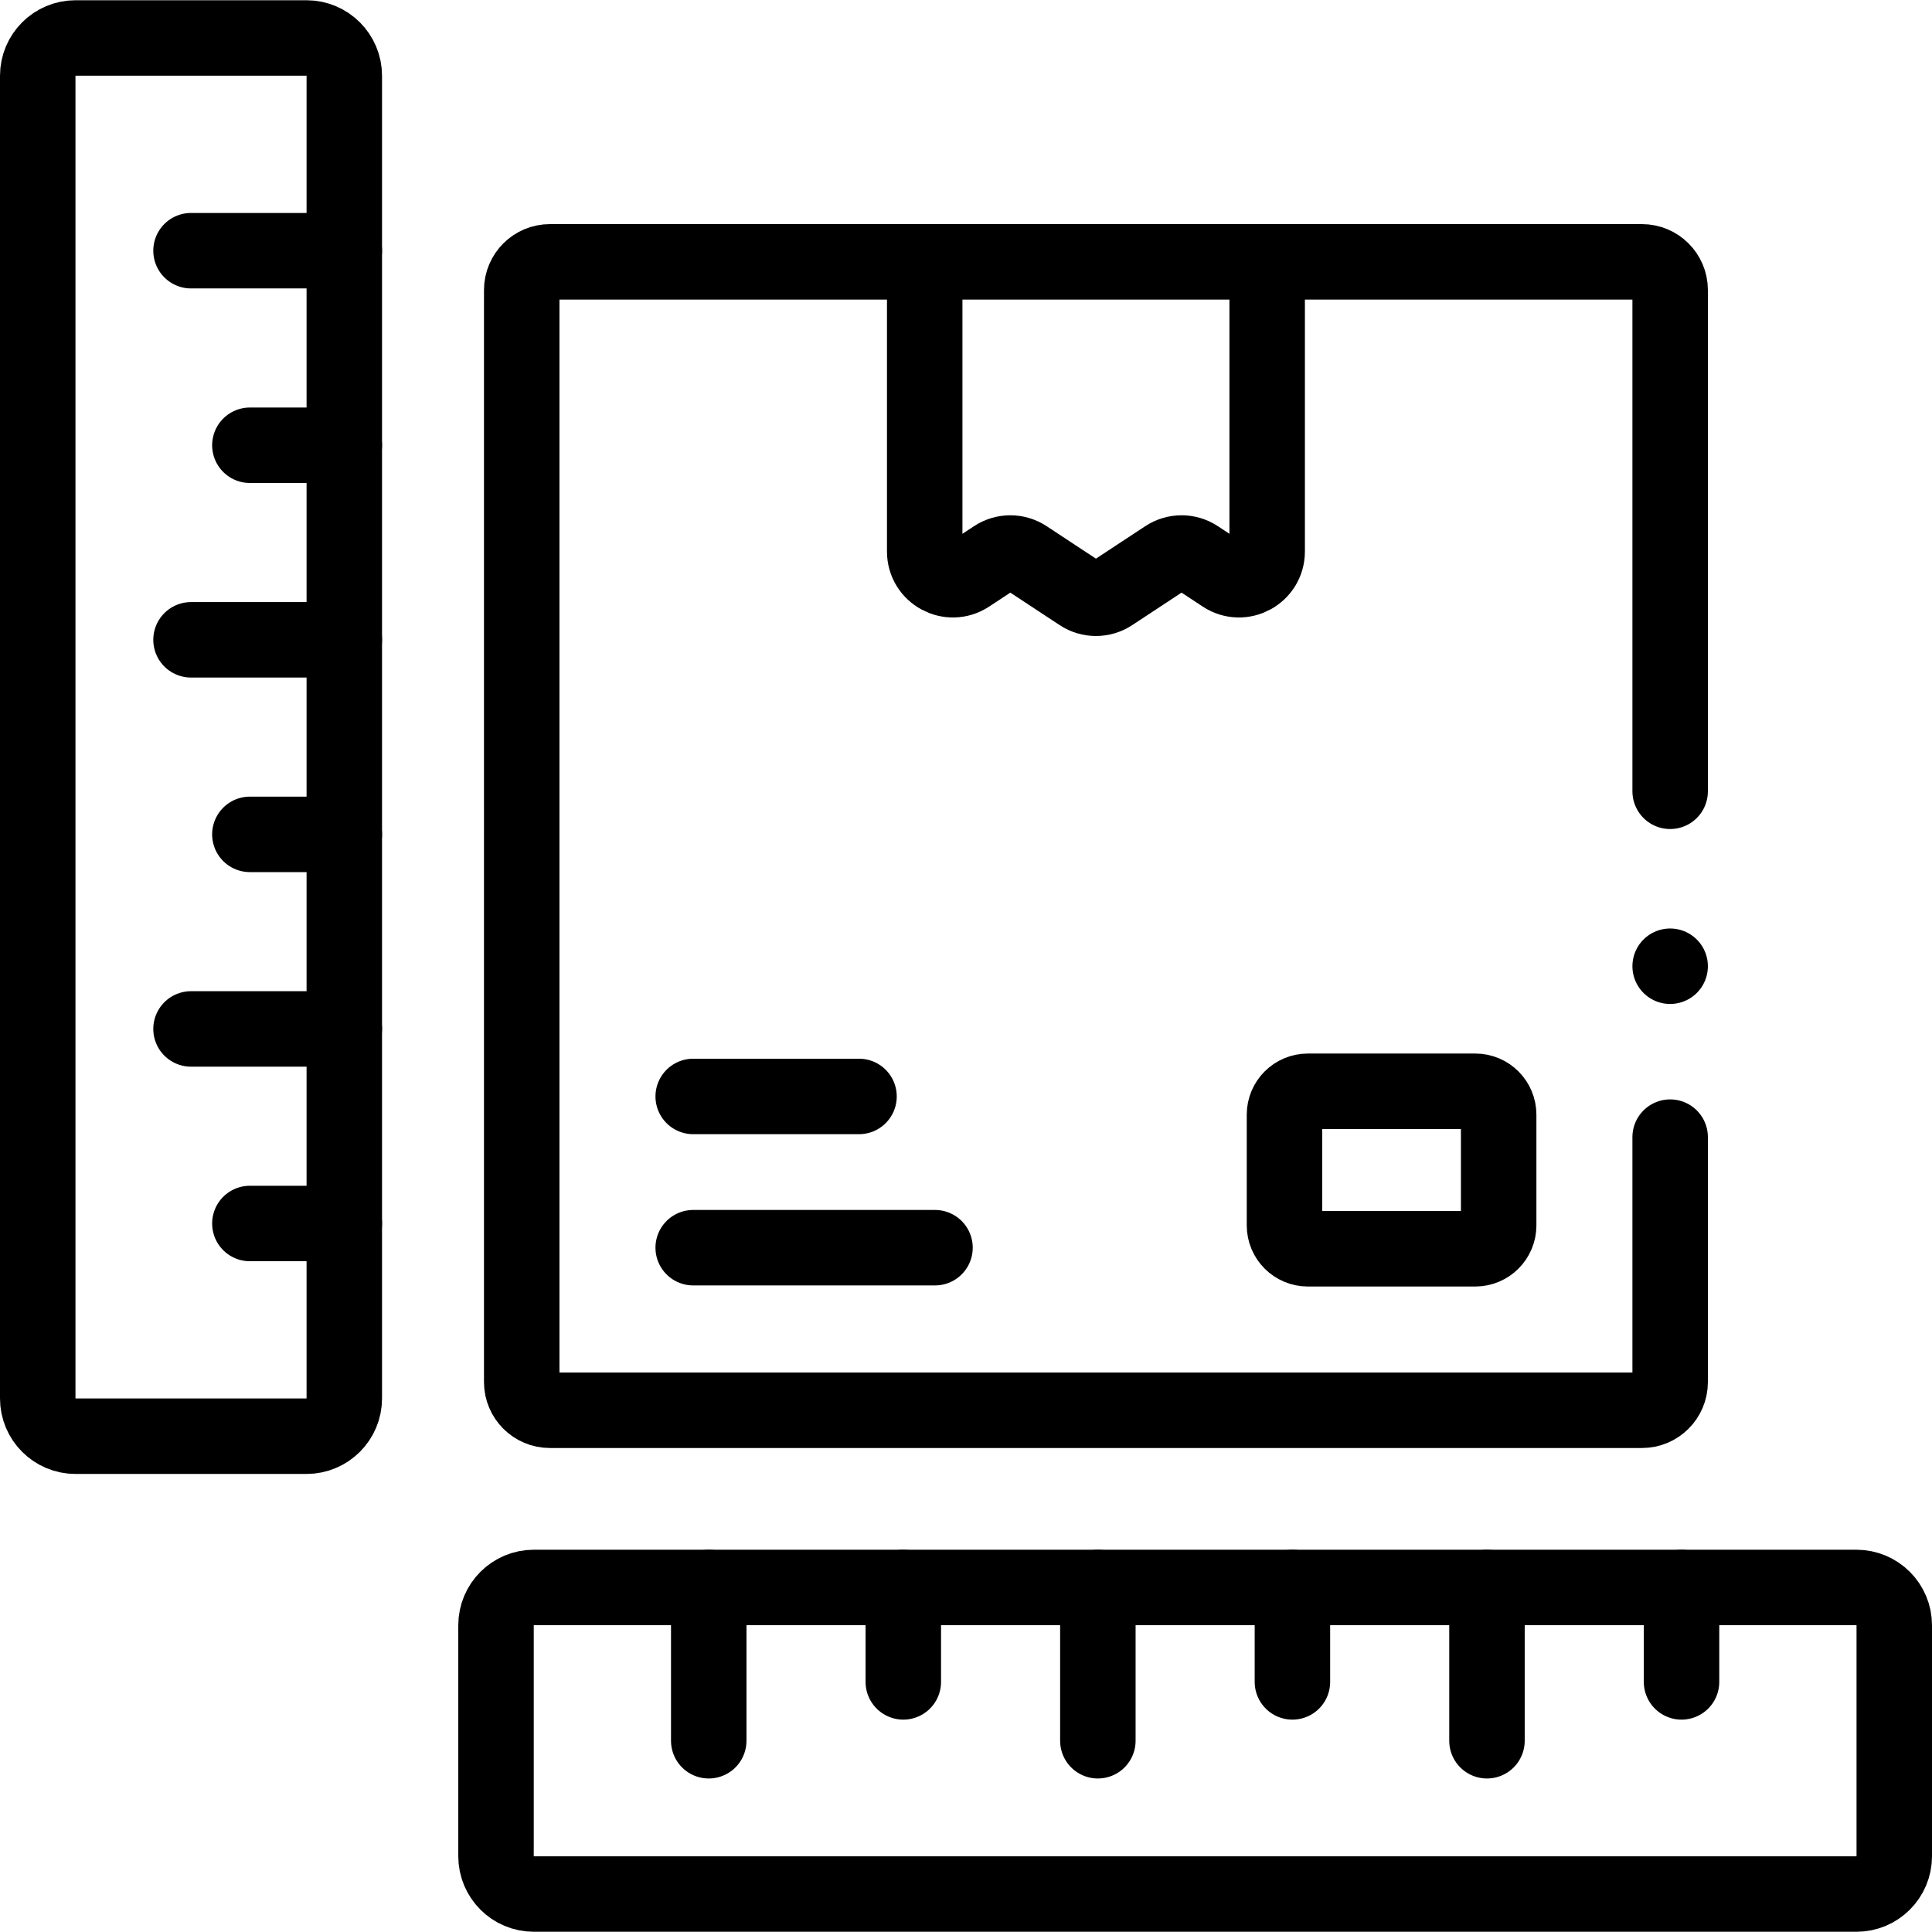 <?xml version="1.0" encoding="UTF-8"?> <svg xmlns="http://www.w3.org/2000/svg" xmlns:xlink="http://www.w3.org/1999/xlink" version="1.1" id="Capa_1" x="0px" y="0px" viewBox="0 0 512 512" style="enable-background:new 0 0 512 512;" xml:space="preserve" width="512" height="512"> <g> <path style="fill:none;stroke:#000000;stroke-width:20;stroke-linecap:round;stroke-linejoin:round;stroke-miterlimit:10;" d="&#10;&#9;&#9;M81.223,380.613H20.02c-5.534,0-10.02-4.486-10.02-10.02V20.082c0-5.534,4.486-10.02,10.02-10.02h61.203&#10;&#9;&#9;c5.534,0,10.02,4.486,10.02,10.02v350.511C91.244,376.127,86.757,380.613,81.223,380.613z"></path> <line style="fill:none;stroke:#000000;stroke-width:20;stroke-linecap:round;stroke-linejoin:round;stroke-miterlimit:10;" x1="50.622" y1="66.437" x2="91.244" y2="66.437"></line> <line style="fill:none;stroke:#000000;stroke-width:20;stroke-linecap:round;stroke-linejoin:round;stroke-miterlimit:10;" x1="66.219" y1="117.997" x2="91.244" y2="117.997"></line> <line style="fill:none;stroke:#000000;stroke-width:20;stroke-linecap:round;stroke-linejoin:round;stroke-miterlimit:10;" x1="50.622" y1="169.557" x2="91.244" y2="169.557"></line> <line style="fill:none;stroke:#000000;stroke-width:20;stroke-linecap:round;stroke-linejoin:round;stroke-miterlimit:10;" x1="66.219" y1="221.117" x2="91.244" y2="221.117"></line> <line style="fill:none;stroke:#000000;stroke-width:20;stroke-linecap:round;stroke-linejoin:round;stroke-miterlimit:10;" x1="50.622" y1="272.678" x2="91.244" y2="272.678"></line> <line style="fill:none;stroke:#000000;stroke-width:20;stroke-linecap:round;stroke-linejoin:round;stroke-miterlimit:10;" x1="66.219" y1="324.238" x2="91.244" y2="324.238"></line> <path style="fill:none;stroke:#000000;stroke-width:20;stroke-linecap:round;stroke-linejoin:round;stroke-miterlimit:10;" d="&#10;&#9;&#9;M502,430.715v61.203c0,5.534-4.486,10.02-10.02,10.02H141.469c-5.534,0-10.02-4.486-10.02-10.02v-61.203&#10;&#9;&#9;c0-5.534,4.486-10.02,10.02-10.02H491.98C497.514,420.695,502,425.181,502,430.715z"></path> <line style="fill:none;stroke:#000000;stroke-width:20;stroke-linecap:round;stroke-linejoin:round;stroke-miterlimit:10;" x1="187.824" y1="461.317" x2="187.824" y2="420.695"></line> <line style="fill:none;stroke:#000000;stroke-width:20;stroke-linecap:round;stroke-linejoin:round;stroke-miterlimit:10;" x1="239.384" y1="445.719" x2="239.384" y2="420.695"></line> <line style="fill:none;stroke:#000000;stroke-width:20;stroke-linecap:round;stroke-linejoin:round;stroke-miterlimit:10;" x1="290.944" y1="461.317" x2="290.944" y2="420.695"></line> <line style="fill:none;stroke:#000000;stroke-width:20;stroke-linecap:round;stroke-linejoin:round;stroke-miterlimit:10;" x1="342.504" y1="445.719" x2="342.504" y2="420.695"></line> <line style="fill:none;stroke:#000000;stroke-width:20;stroke-linecap:round;stroke-linejoin:round;stroke-miterlimit:10;" x1="394.064" y1="461.317" x2="394.064" y2="420.695"></line> <line style="fill:none;stroke:#000000;stroke-width:20;stroke-linecap:round;stroke-linejoin:round;stroke-miterlimit:10;" x1="445.624" y1="445.719" x2="445.624" y2="420.695"></line> <path style="fill:none;stroke:#000000;stroke-width:20;stroke-linecap:round;stroke-linejoin:round;stroke-miterlimit:10;" d="&#10;&#9;&#9;M442.607,301.352v64.915c0,4.126-3.345,7.471-7.471,7.471H145.733c-4.126,0-7.471-3.345-7.471-7.471V76.864&#10;&#9;&#9;c0-4.126,3.345-7.471,7.471-7.471h289.403c4.126,0,7.471,3.345,7.471,7.471V209.7"></path> <path style="fill:none;stroke:#000000;stroke-width:20;stroke-linecap:round;stroke-linejoin:round;stroke-miterlimit:10;" d="&#10;&#9;&#9;M245.057,70.013v76.142c0,5.948,6.613,9.512,11.581,6.24l7-4.61c2.493-1.642,5.725-1.642,8.219,0l14.471,9.53&#10;&#9;&#9;c2.494,1.642,5.726,1.642,8.219,0l14.468-9.529c2.494-1.642,5.726-1.642,8.219,0l6.997,4.608c4.968,3.272,11.581-0.291,11.581-6.24&#10;&#9;&#9;V70.013"></path> <line style="fill:none;stroke:#000000;stroke-width:20;stroke-linecap:round;stroke-linejoin:round;stroke-miterlimit:10;" x1="247.785" y1="330.651" x2="183.706" y2="330.651"></line> <line style="fill:none;stroke:#000000;stroke-width:20;stroke-linecap:round;stroke-linejoin:round;stroke-miterlimit:10;" x1="227.646" y1="290.57" x2="183.706" y2="290.57"></line> <path style="fill:none;stroke:#000000;stroke-width:20;stroke-linecap:round;stroke-linejoin:round;stroke-miterlimit:10;" d="&#10;&#9;&#9;M390.964,330.94H346.6c-3.423,0-6.198-2.775-6.198-6.199v-29.343c0-3.423,2.775-6.198,6.198-6.198h44.364&#10;&#9;&#9;c3.423,0,6.198,2.775,6.198,6.198v29.343C397.163,328.165,394.387,330.94,390.964,330.94z"></path> <line style="fill:none;stroke:#000000;stroke-width:20;stroke-linecap:round;stroke-linejoin:round;stroke-miterlimit:10;" x1="442.607" y1="256.06" x2="442.607" y2="256.06"></line> </g> </svg> 